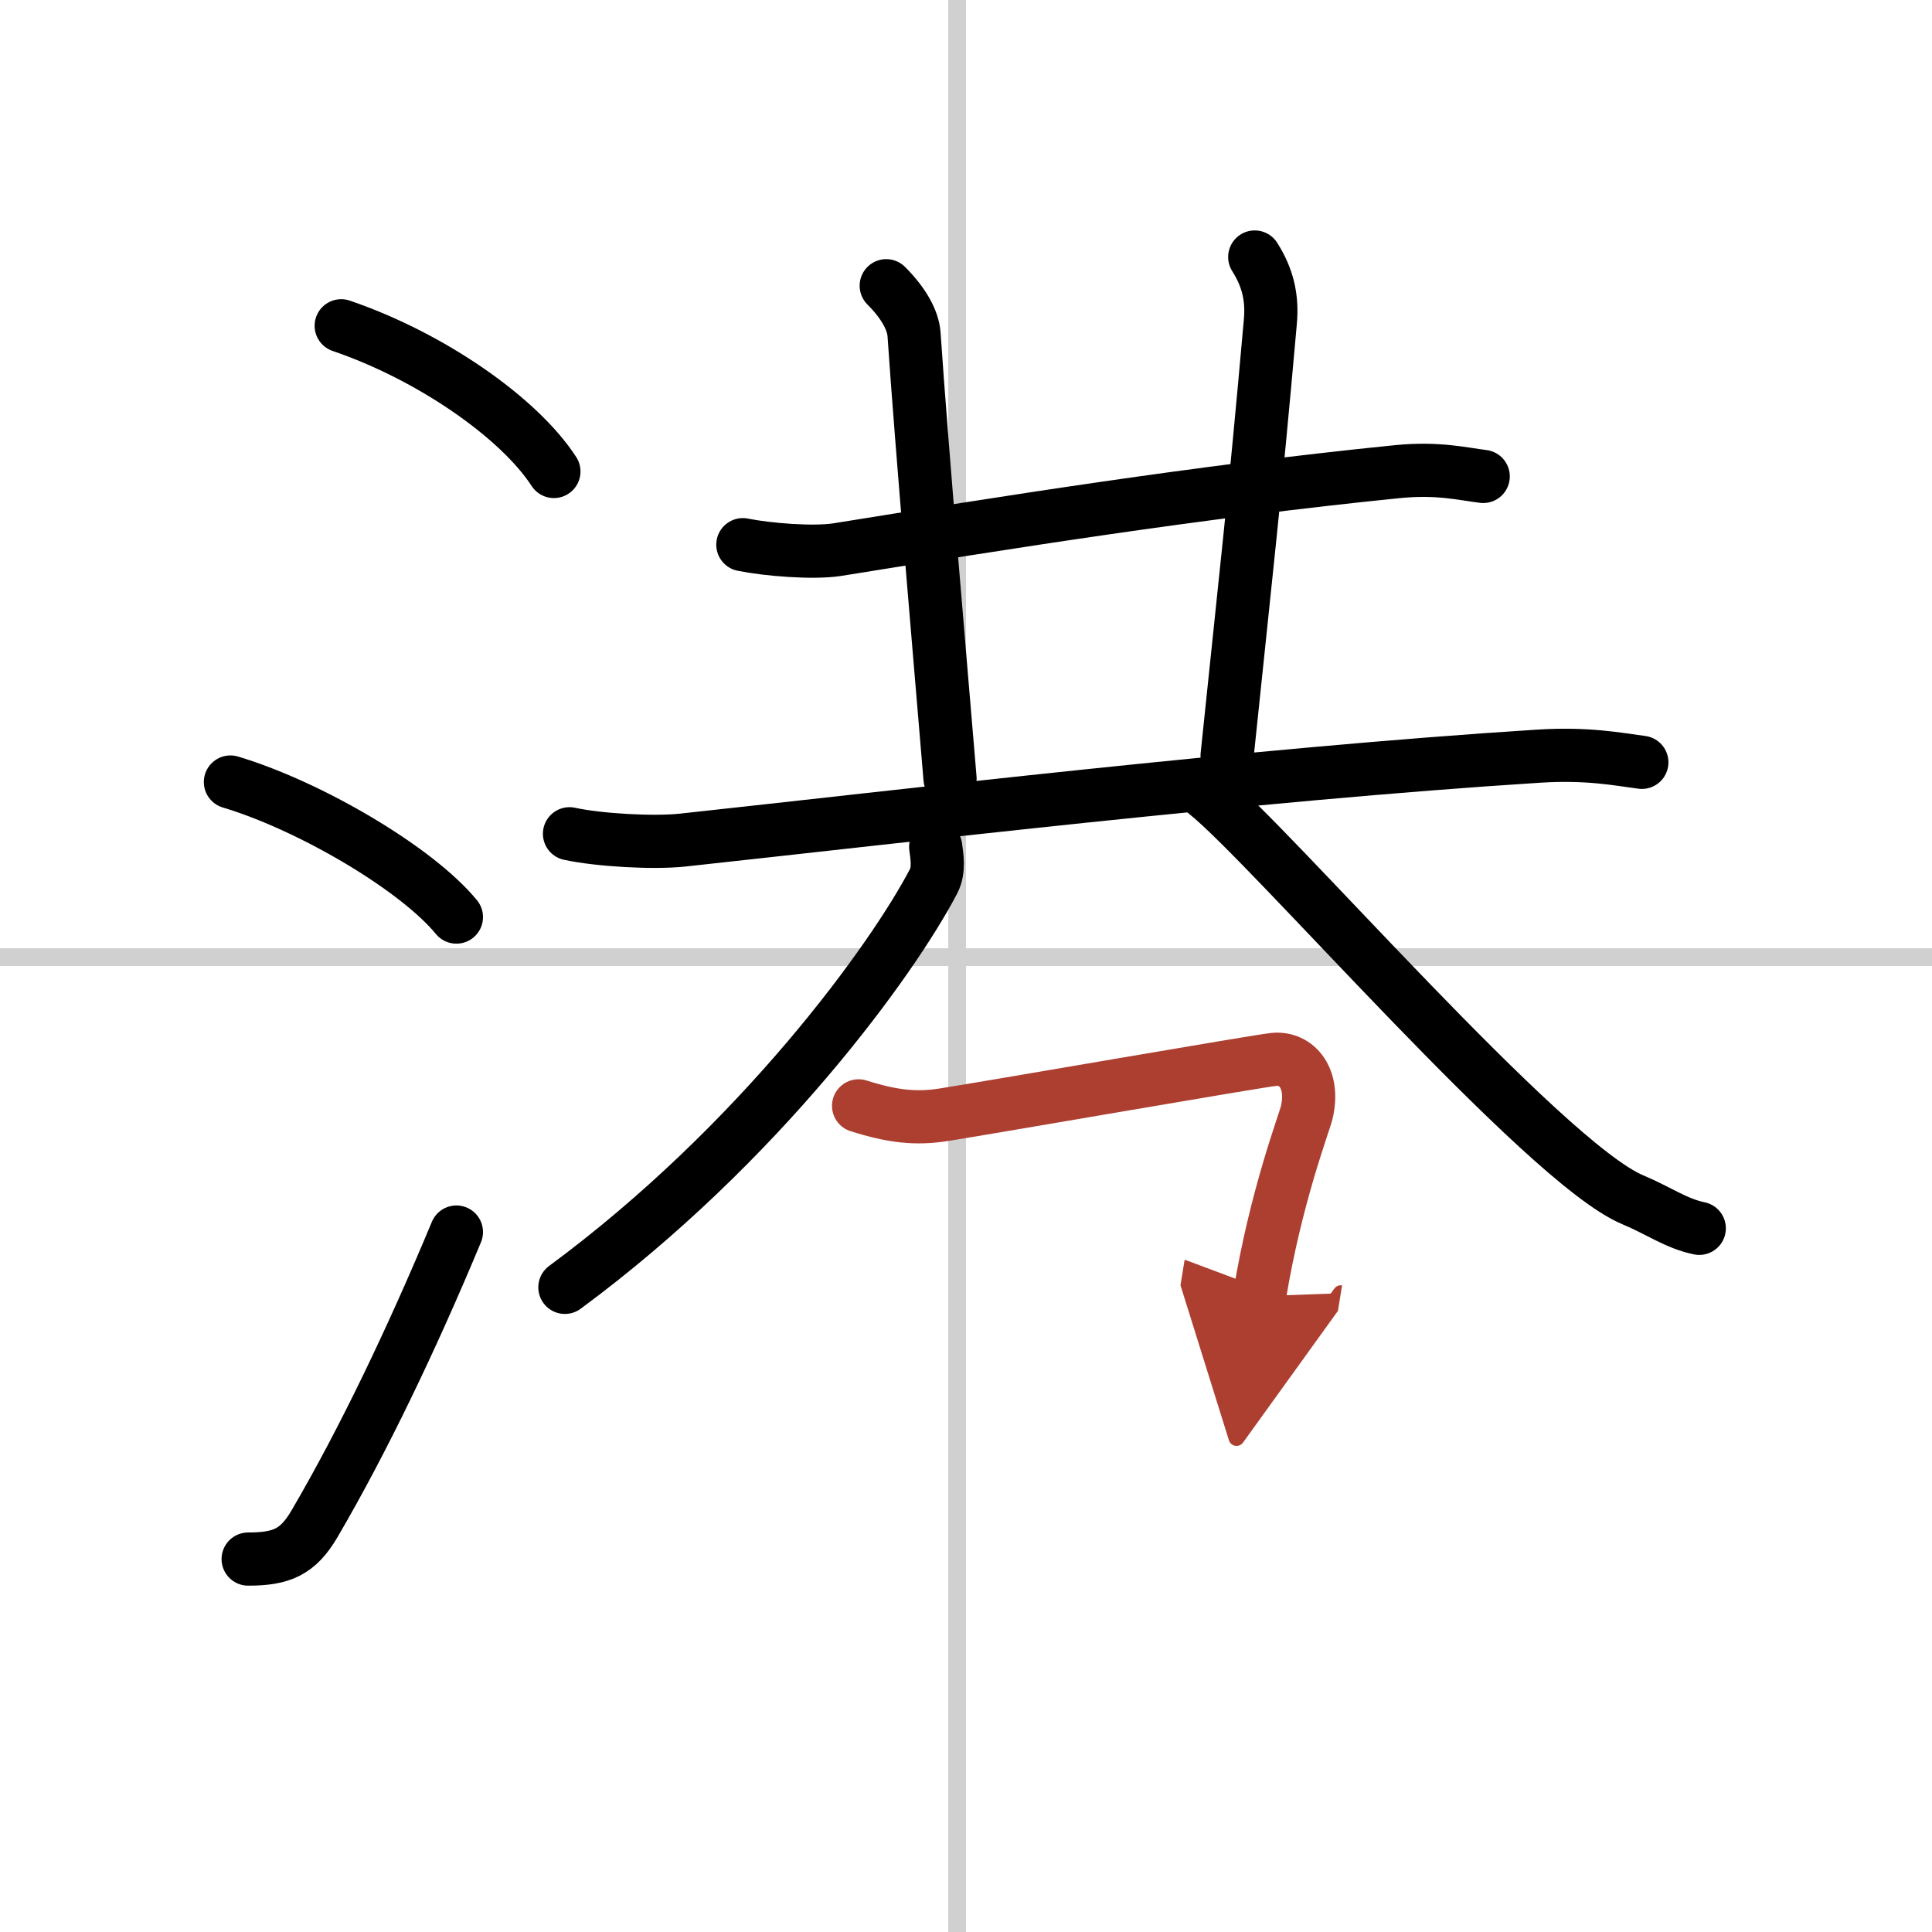 <svg width="400" height="400" viewBox="0 0 109 109" xmlns="http://www.w3.org/2000/svg"><defs><marker id="a" markerWidth="4" orient="auto" refX="1" refY="5" viewBox="0 0 10 10"><polyline points="0 0 10 5 0 10 1 5" fill="#ad3f31" stroke="#ad3f31"/></marker></defs><g fill="none" stroke="#000" stroke-linecap="round" stroke-linejoin="round" stroke-width="3"><rect width="100%" height="100%" fill="#fff" stroke="#fff"/><line x1="54" x2="54" y2="109" stroke="#d0d0d0" stroke-width="1"/><line x2="109" y1="54" y2="54" stroke="#d0d0d0" stroke-width="1"/><path d="m19.25 18.38c5.1 1.74 10.05 5.21 12 8.22"/><path d="m13 44.12c4.5 1.35 10.5 4.88 12.75 7.62"/><path d="m14 87.96c1.88 0 2.81-0.39 3.75-2 2.75-4.7 5.5-10.45 8-16.45"/><path d="m41.91 30.73c1.39 0.28 3.95 0.49 5.32 0.28 9.4-1.51 20.28-3.26 31.6-4.4 2.3-0.23 3.7 0.13 4.85 0.27"/><path d="m50 16.12c1 1 1.52 1.97 1.57 2.76 0.43 6.37 1.5 18.68 2.03 25.05"/><path d="m70.79 14.5c0.71 1.12 1.01 2.25 0.88 3.66-0.93 10.47-1.3 13.47-2.44 24.48"/><path d="m32.13 47.04c1.66 0.36 4.71 0.53 6.35 0.36 12.39-1.34 32.14-3.71 48.35-4.74 2.76-0.17 4.42 0.17 5.8 0.35"/><path d="m52.79 47.78c0.06 0.48 0.22 1.29-0.12 1.94-2.3 4.41-9.8 14.79-20.8 22.91"/><path d="m68.03 44.75c3.57 2.82 19.1 20.86 24.09 22.94 1.46 0.61 2.44 1.34 3.75 1.61"/><path d="m48.44 62.39c1.93 0.61 3.24 0.75 4.82 0.5 3.2-0.51 17.63-3.02 18.61-3.12 1.29-0.13 2.31 1.07 1.85 3.01-0.14 0.58-1.76 4.8-2.66 10.35" marker-end="url(#a)" stroke="#ad3f31"/></g></svg>
